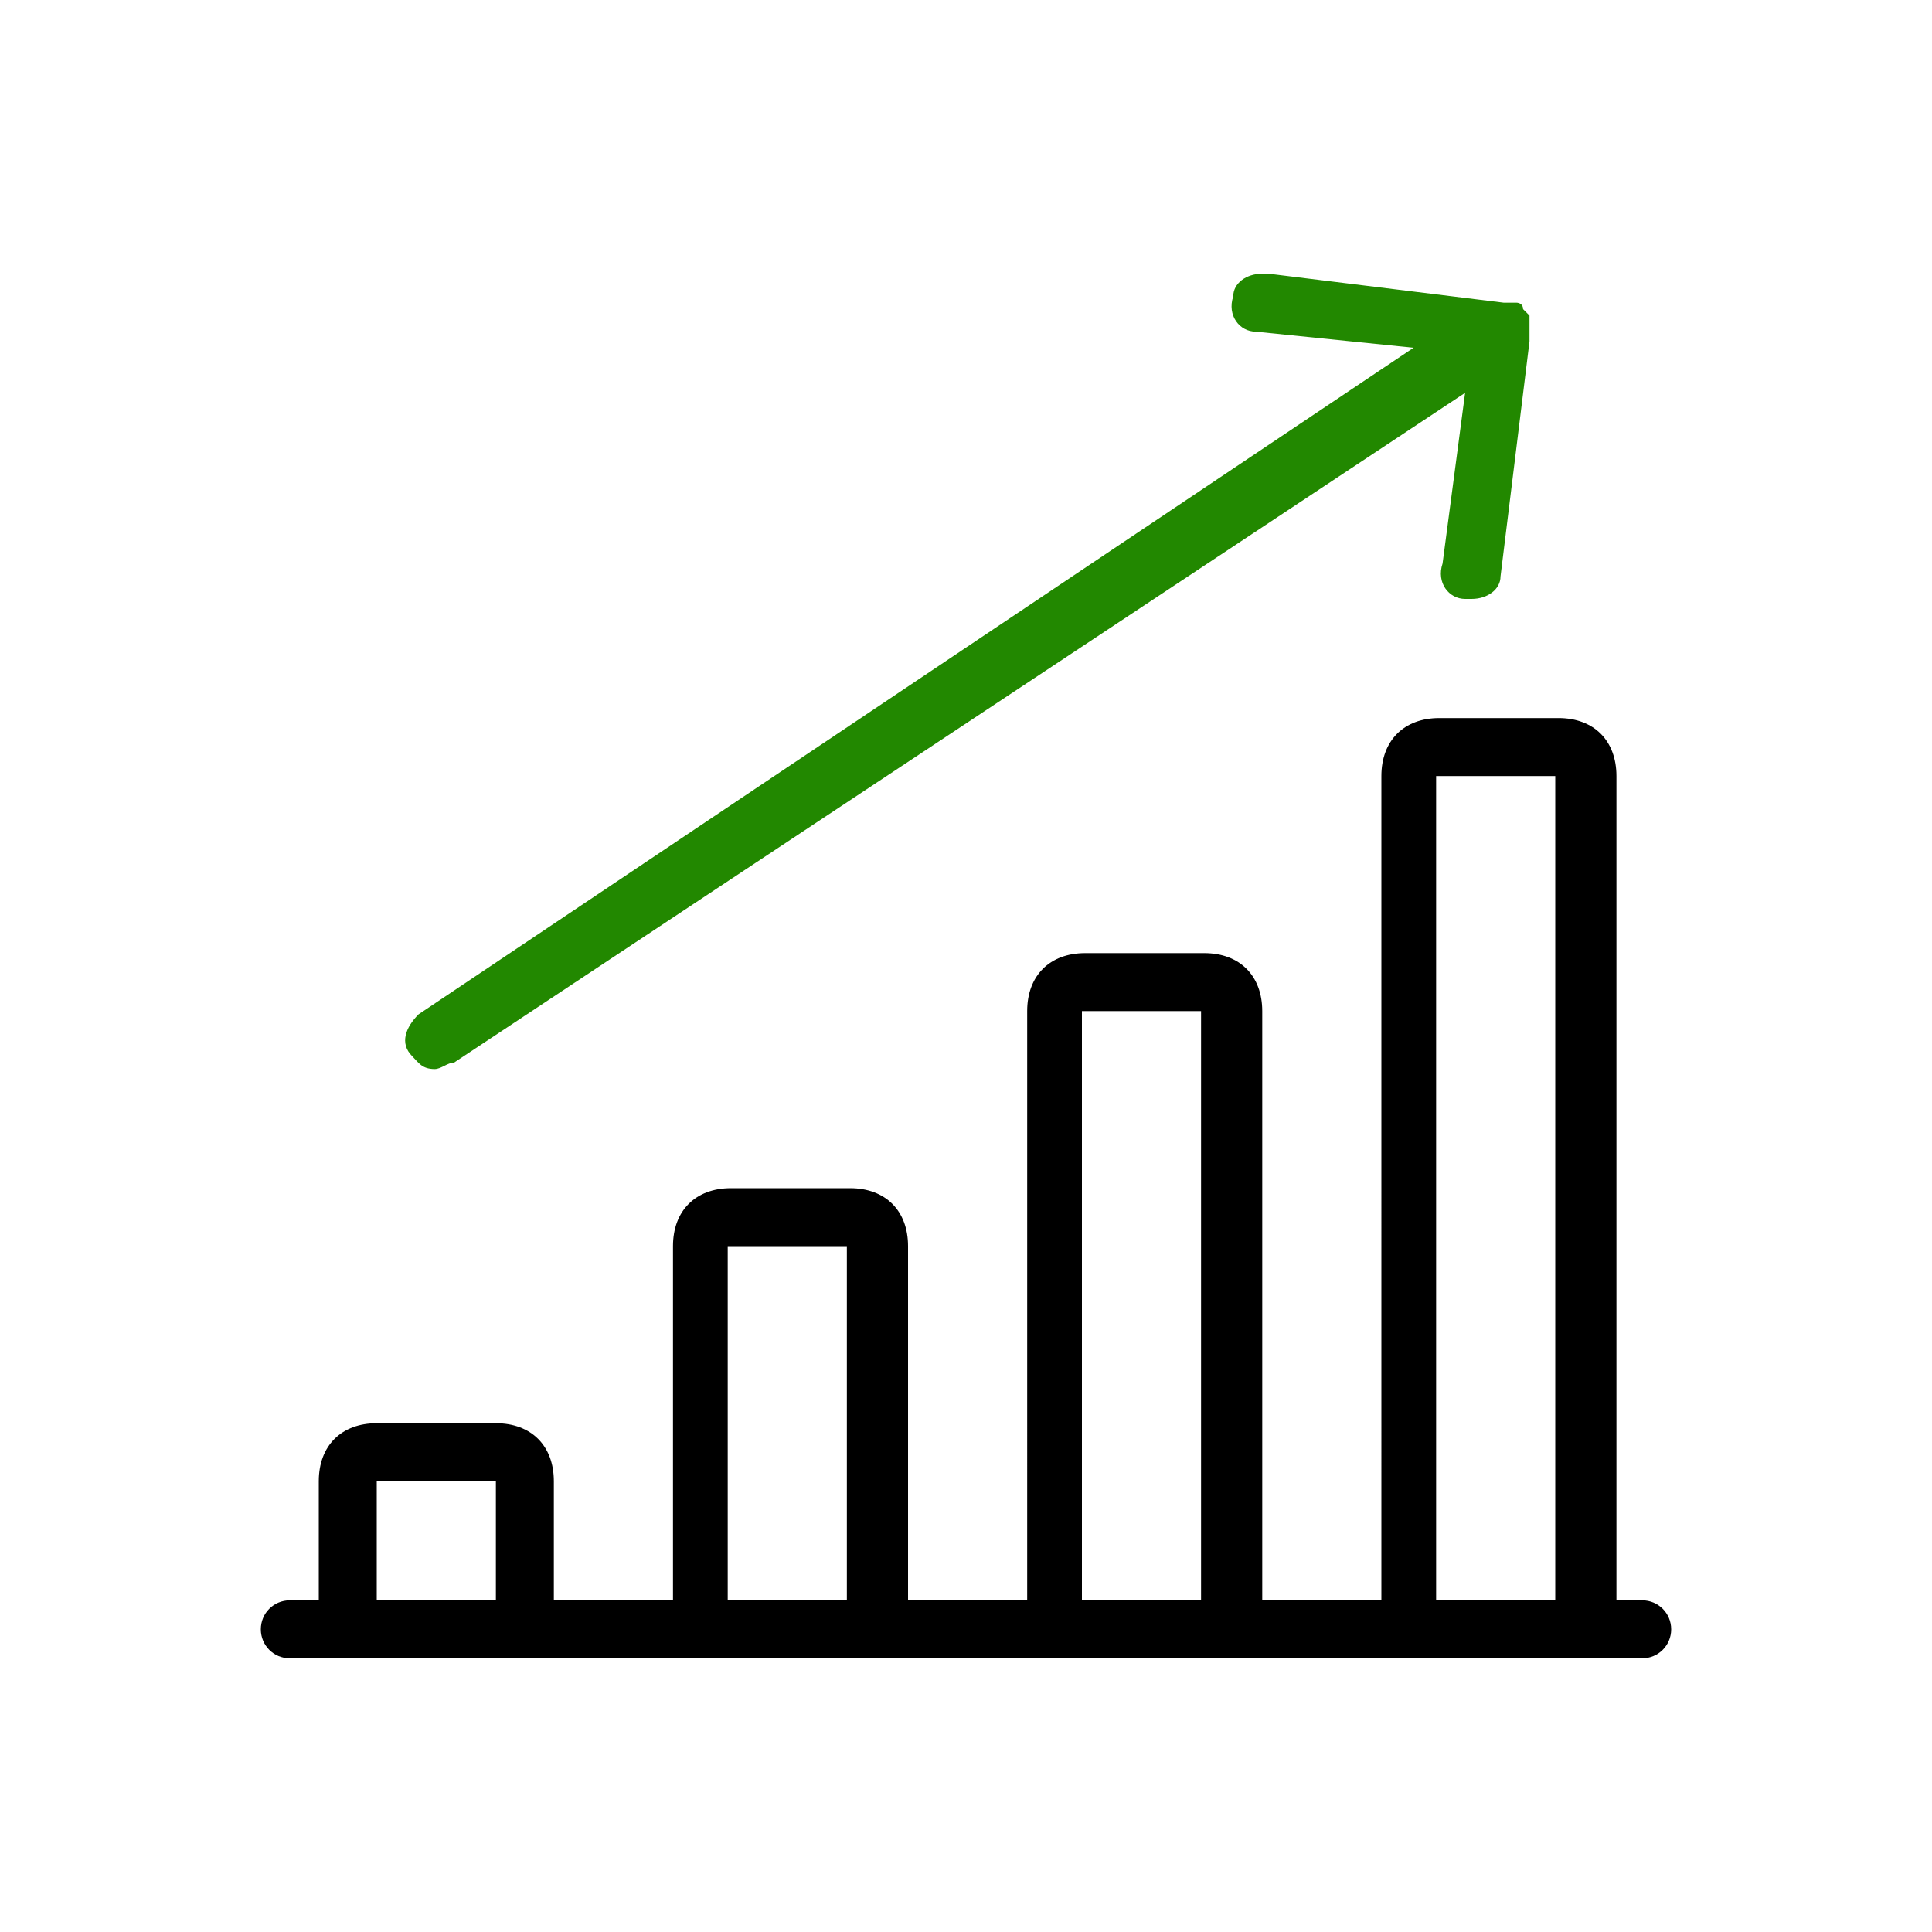 <?xml version="1.0" encoding="utf-8"?>
<!-- Generator: Adobe Illustrator 26.5.0, SVG Export Plug-In . SVG Version: 6.00 Build 0)  -->
<svg version="1.1" xmlns="http://www.w3.org/2000/svg" xmlns:xlink="http://www.w3.org/1999/xlink" x="0px" y="0px"
	 viewBox="0 0 60 60" style="enable-background:new 0 0 60 60;" xml:space="preserve">
<style type="text/css">
	.st0{display:none;}
	.st1{display:inline;fill:none;stroke:#000000;stroke-width:1.5;stroke-linecap:round;stroke-linejoin:round;}
	.st2{display:inline;fill:none;stroke:#228800;stroke-width:1.5;stroke-linecap:round;stroke-linejoin:round;}
	.st3{display:inline;}
	.st4{fill:#228800;}
</style>
<g id="Camada_1" class="st0">
	<g id="Camada_1_00000093885456568269682170000003575446540912553612_">
		<path class="st1" d="M37.5,37.1h4.3c0,0,7.7-1,7.7-8.5c0-4.8-3.9-8.7-8.8-8.5c-1.9-4-6-6.8-10.8-6.8c-6.4,0-11.6,5-11.9,11.2
			c-4-0.8-7.7,2.2-7.7,6.3c0,6.5,6.8,6.4,6.8,6.4h5.1"/>
		<path class="st2" d="M29.8,27.3v19.6"/>
		<path class="st2" d="M35.2,32.6l-5.4-5.4l-5.4,5.4"/>
	</g>
	<g id="Camada_2_00000026884877025017836960000004999719291093898166_" class="st3">
		<g>
			<path d="M30,19.5c-2.5,0-4.5-2-4.5-4.5s2-4.5,4.5-4.5s4.5,2,4.5,4.5S32.5,19.5,30,19.5z M30,12.2c-1.6,0-2.8,1.3-2.8,2.8
				s1.3,2.8,2.8,2.8c1.6,0,2.8-1.3,2.8-2.8S31.6,12.2,30,12.2z"/>
			<path d="M22.7,26.8c-0.3,0-0.5-0.1-0.6-0.3c-0.2-0.2-0.2-0.5-0.1-0.7c0.8-3,3.1-5.3,6-6c0.7-0.2,1.4-0.3,2.1-0.3
				c3.8,0,7.1,2.6,8.1,6.3c0.1,0.2,0,0.5-0.1,0.7c-0.2,0.2-0.4,0.3-0.6,0.3H22.7z M36.2,25.1C35.1,22.7,32.7,21,30,21
				c-0.6,0-1.1,0.1-1.7,0.2c-2,0.5-3.7,1.9-4.5,3.8h12.4V25.1z"/>
			<path d="M18.6,42.2c-2.5,0-4.5-2-4.5-4.5s2-4.5,4.5-4.5s4.5,2,4.5,4.5S21.1,42.2,18.6,42.2z M18.6,34.9c-1.6,0-2.8,1.3-2.8,2.8
				c0,1.6,1.3,2.8,2.8,2.8c1.6,0,2.8-1.3,2.8-2.8C21.5,36.1,20.2,34.9,18.6,34.9z"/>
			<path d="M11.3,49.5c-0.3,0-0.5-0.1-0.6-0.3c-0.2-0.2-0.2-0.5-0.1-0.7c0.8-3,3.1-5.3,6-6c0.7-0.2,1.4-0.3,2.1-0.3
				c1.5,0,3,0.4,4.2,1.2c1.9,1.1,3.3,3,3.8,5.1c0.1,0.2,0,0.5-0.1,0.7c-0.2,0.2-0.4,0.3-0.6,0.3H11.3z M24.8,47.8
				c-0.6-1.3-1.5-2.4-2.7-3.1c-1-0.6-2.2-0.9-3.4-0.9c-0.6,0-1.1,0.1-1.7,0.2c-2,0.5-3.7,1.9-4.5,3.8H24.8z"/>
			<path d="M41.4,42.2c-2.5,0-4.5-2-4.5-4.5s2-4.5,4.5-4.5s4.5,2,4.5,4.5C45.8,40.2,43.8,42.2,41.4,42.2z M41.4,34.9
				c-1.6,0-2.8,1.3-2.8,2.8c0,1.6,1.3,2.8,2.8,2.8s2.8-1.3,2.8-2.8C44.2,36.1,42.9,34.9,41.4,34.9z"/>
			<path d="M34.1,49.5c-0.2,0-0.5-0.1-0.6-0.3c-0.2-0.2-0.2-0.5-0.1-0.7c0.8-3,3.1-5.3,6-6c0.7-0.2,1.4-0.3,2.1-0.3
				c1.5,0,3,0.4,4.2,1.2c1.9,1.1,3.3,3,3.8,5.1c0.1,0.2,0,0.5-0.1,0.7c-0.2,0.2-0.4,0.3-0.6,0.3H34.1z M47.5,47.8
				c-0.6-1.3-1.5-2.4-2.7-3.1c-1-0.6-2.2-0.9-3.4-0.9c-0.6,0-1.1,0.1-1.7,0.2c-2,0.5-3.7,1.9-4.5,3.8H47.5L47.5,47.8z"/>
			<path class="st4" d="M30,43c-1.8,0-3.5-0.3-5.2-1c-0.4-0.2-0.6-0.6-0.4-1.1c0.1-0.3,0.4-0.5,0.8-0.5c0.1,0,0.2,0,0.3,0.1
				c1.5,0.6,3,0.9,4.6,0.9s3.1-0.3,4.6-0.9c0.1,0,0.2-0.1,0.3-0.1c0.3,0,0.6,0.2,0.8,0.5c0.2,0.4,0,0.9-0.4,1.1
				C33.5,42.6,31.8,43,30,43z"/>
			<path class="st4" d="M42.9,31.6C42.8,31.6,42.8,31.6,42.9,31.6c-0.3,0-0.5-0.1-0.6-0.3c-0.1-0.2-0.2-0.4-0.2-0.6
				c0.6-4.6-1.4-9-5.2-11.6c-0.2-0.1-0.3-0.3-0.3-0.5s0-0.4,0.1-0.6c0.2-0.2,0.4-0.4,0.7-0.4c0.2,0,0.3,0,0.5,0.1
				c4.3,2.9,6.6,8,5.9,13.1C43.6,31.3,43.3,31.6,42.9,31.6z"/>
			<path class="st4" d="M17.1,31.6c-0.4,0-0.8-0.3-0.8-0.7c-0.6-5.2,1.6-10.2,5.9-13.1c0.1-0.1,0.3-0.1,0.5-0.1
				c0.3,0,0.5,0.1,0.7,0.4c0.1,0.2,0.2,0.4,0.1,0.6c0,0.2-0.2,0.4-0.3,0.5c-3.8,2.6-5.8,7-5.2,11.6c0,0.2,0,0.4-0.2,0.6
				c-0.1,0.2-0.3,0.3-0.5,0.3C17.2,31.6,17.2,31.6,17.1,31.6z"/>
		</g>
	</g>
</g>
<g id="Camada_2">
	<g>
		<path d="M9,51.5c-0.5,0-0.9-0.4-0.9-0.9s0.4-0.9,0.9-0.9h0.9V46c0-1.1,0.7-1.8,1.8-1.8h3.7c1.1,0,1.8,0.7,1.8,1.8v3.7h3.7v-11
			c0-1.1,0.7-1.8,1.8-1.8h3.7c1.1,0,1.8,0.7,1.8,1.8v11h3.7V31.4c0-1.1,0.7-1.8,1.8-1.8h3.7c1.1,0,1.8,0.7,1.8,1.8v18.3h3.7V24.1
			c0-1.1,0.7-1.8,1.8-1.8h3.7c1.1,0,1.8,0.7,1.8,1.8v25.6H51c0.5,0,0.9,0.4,0.9,0.9s-0.4,0.9-0.9,0.9H9z M48.3,49.7V24.1h-3.7v25.6
			H48.3z M37.3,49.7V31.4h-3.7v18.3H37.3z M26.3,49.7v-11h-3.7v11H26.3z M15.4,49.7V46h-3.7v3.7H15.4z"/>
		<path class="st4" d="M13.5,33.2c-0.4,0-0.5-0.2-0.7-0.4c-0.4-0.4-0.2-0.9,0.2-1.3l30.9-20.7L39,10.3c-0.5,0-0.9-0.5-0.7-1.1
			c0-0.4,0.4-0.7,0.9-0.7c0,0,0,0,0.2,0l7.3,0.9l0,0h0.2c0,0,0,0,0.2,0c0,0,0.2,0,0.2,0.2c0,0,0,0,0.2,0.2l0,0V10c0,0,0,0,0,0.2v0.2
			l0,0c0,0,0,0,0,0.2l-0.9,7.3c0,0.4-0.4,0.7-0.9,0.7c0,0,0,0-0.2,0c-0.5,0-0.9-0.5-0.7-1.1l0.7-5.3L14.1,33
			C13.9,33,13.7,33.2,13.5,33.2z"/>
	</g>
</g>
</svg>
